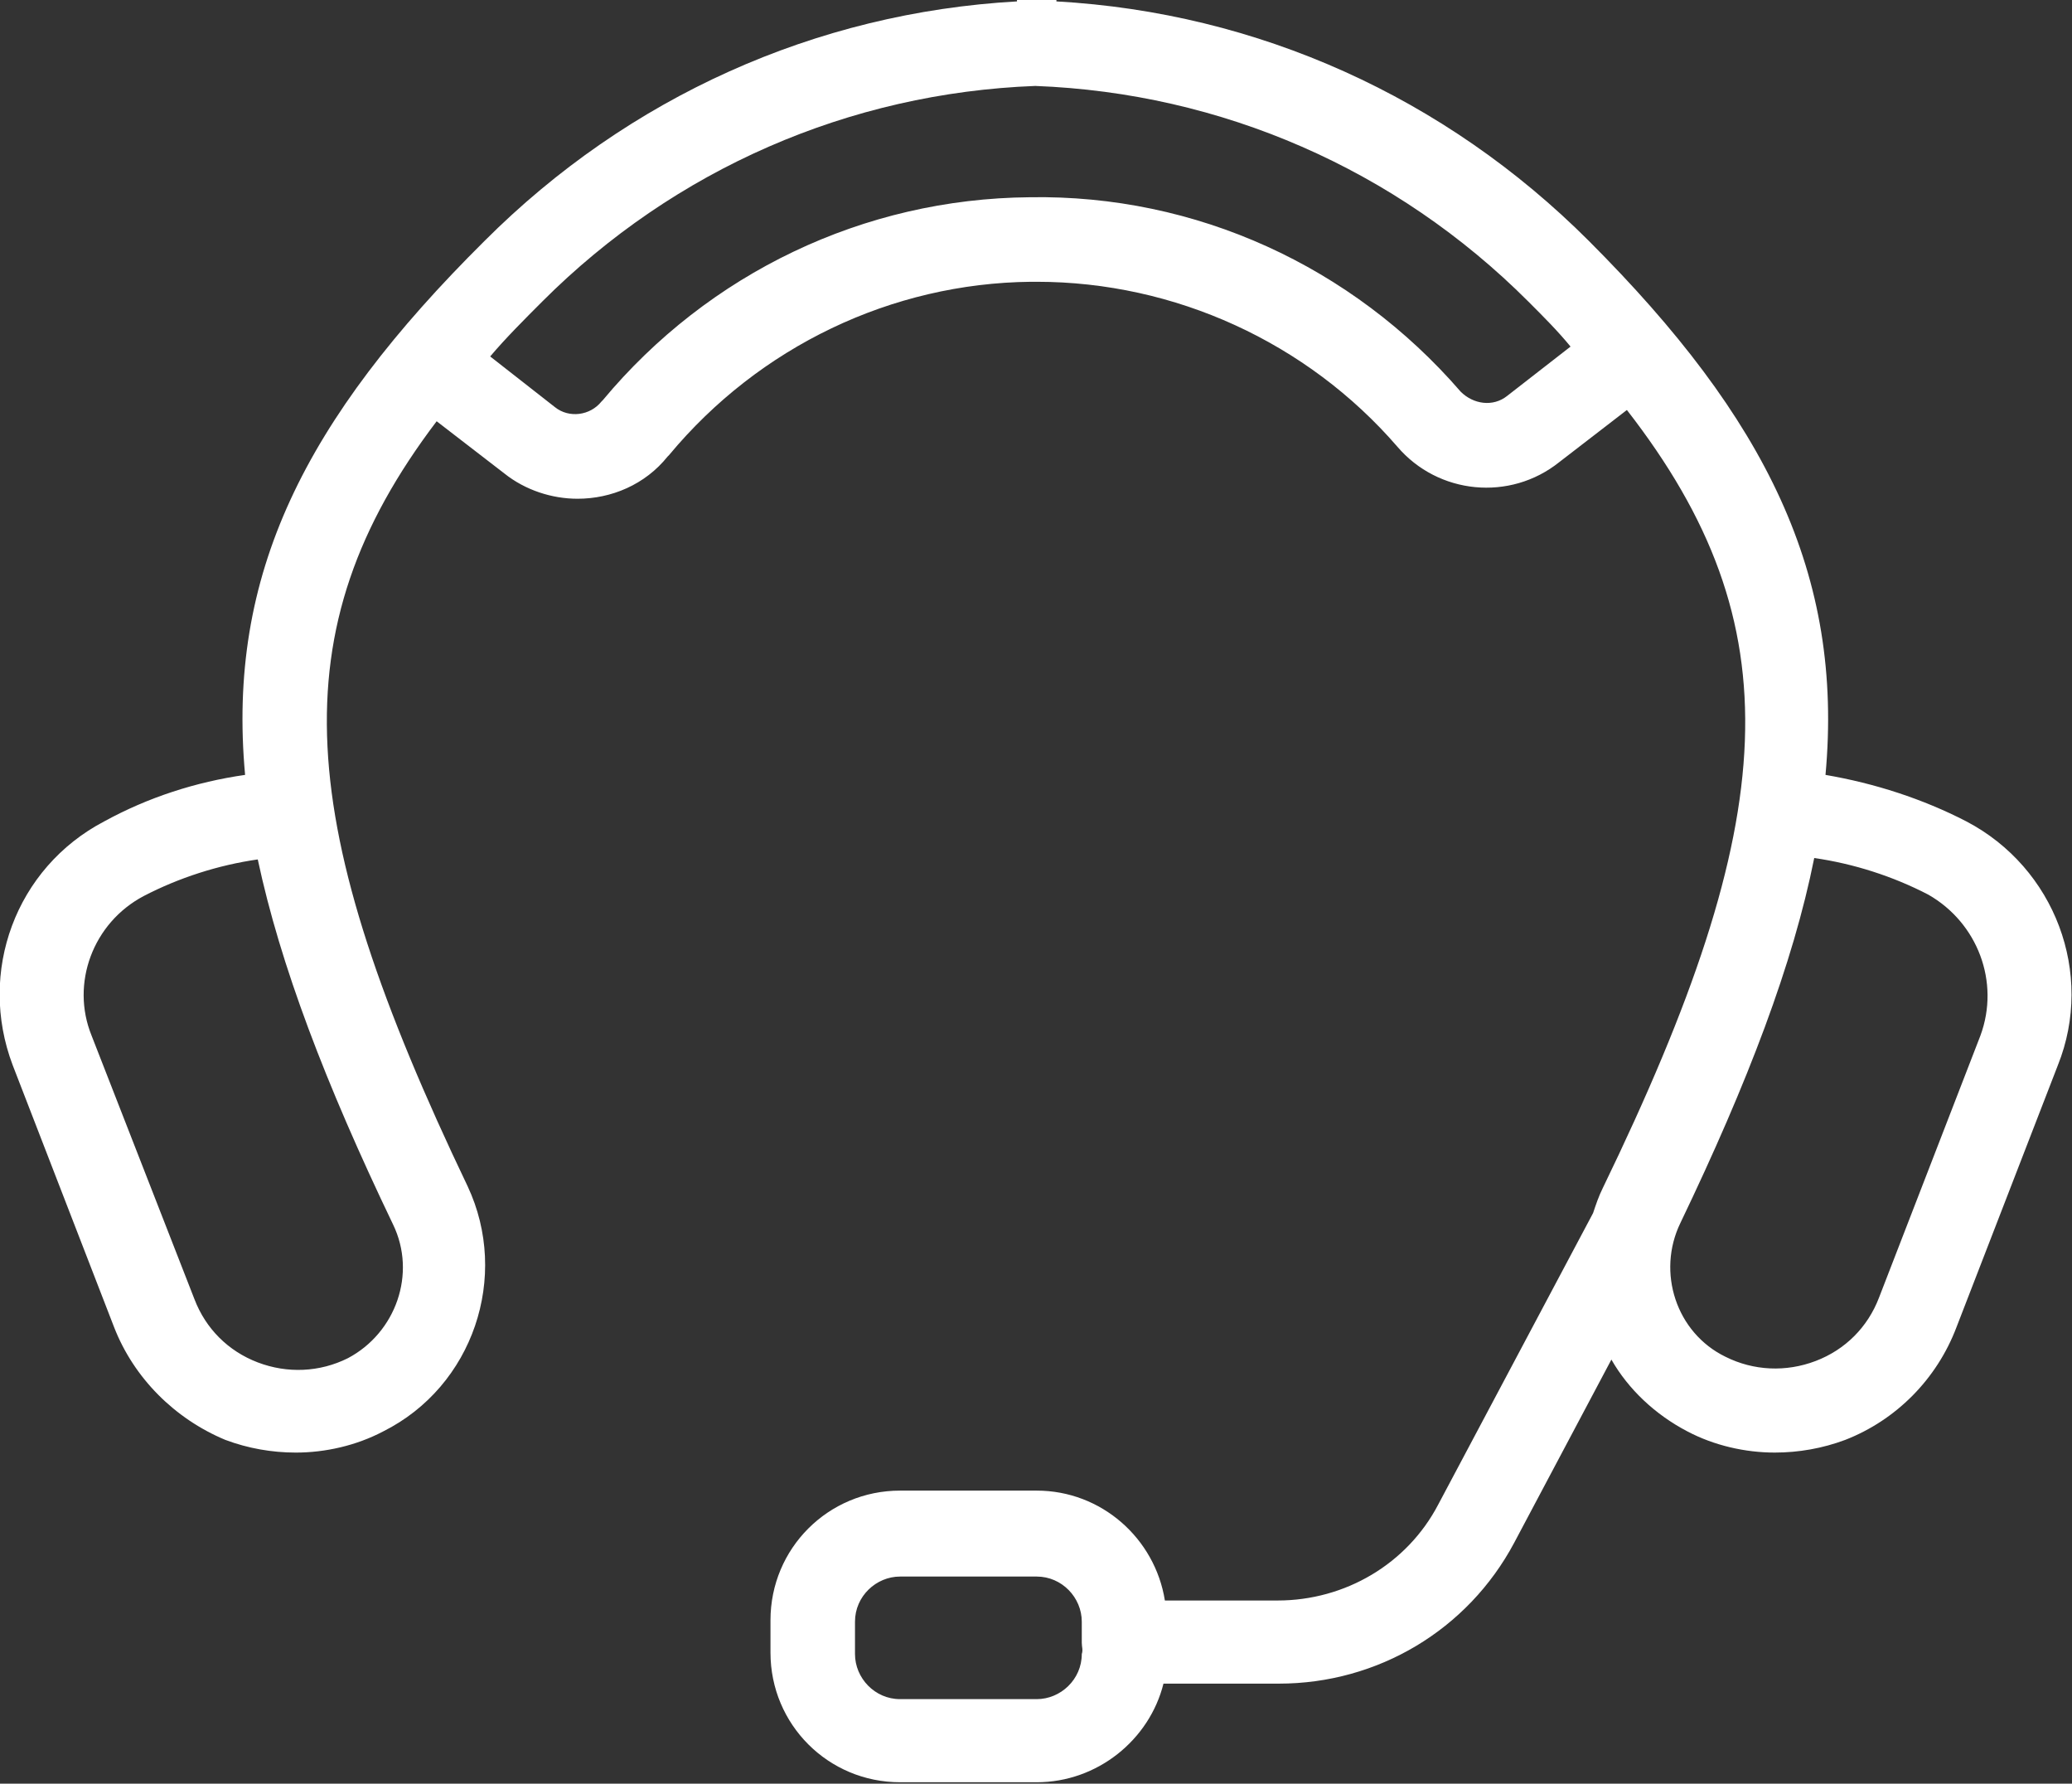 <?xml version="1.0" encoding="UTF-8"?>
<!-- Generator: Adobe Illustrator 27.0.1, SVG Export Plug-In . SVG Version: 6.00 Build 0)  -->
<svg xmlns="http://www.w3.org/2000/svg" xmlns:xlink="http://www.w3.org/1999/xlink" version="1.1" id="Layer_3" x="0px" y="0px" viewBox="0 0 147.1 126.6" style="enable-background:new 0 0 147.1 126.6;" xml:space="preserve">
<rect x="0" y="0" width="147.1" height="126.6" fill="#333333" stroke="none"/>
<style type="text/css">
	.st0{fill:#FFFFFF;}
</style>
<path class="st0" d="M139.6,58.3c-3.1-1.6-6.5-2.7-10-3.3c1.3-14.2-4.2-25.3-16.8-37.9C102.6,6.9,89.3,0.9,75,0.1L75,0  c-0.5,0-1,0-1.4,0c-0.5,0-1,0-1.4,0l0,0.1c-14.3,0.8-27.6,6.8-37.8,17C21.6,29.8,16.1,40.8,17.4,55c-3.5,0.5-6.9,1.6-10,3.3  c-6.3,3.3-9,10.7-6.5,17.3l7.2,18.6c1.4,3.6,4.3,6.5,7.9,8c1.6,0.6,3.3,0.9,5,0.9c2.1,0,4.3-0.5,6.2-1.5c6.4-3.2,9-11,6-17.4  C20.9,58.5,19.7,44.8,31,29.9l4.8,3.7c1.5,1.2,3.4,1.8,5.2,1.8c2.4,0,4.8-1,6.4-3l0.1-0.1c6.4-7.7,15.8-12.2,25.7-12.3  c0.1,0,0.2,0,0.4,0c9.8,0,19.2,4.3,25.6,11.7c2.9,3.4,8,3.9,11.5,1.1l4.8-3.7c11.9,15.3,11,29-1.7,55.2c-0.3,0.6-0.5,1.2-0.7,1.8  l-11,20.7c-2.2,4.2-6.6,6.8-11.4,6.8h-8c-0.7-4.4-4.5-7.8-9.1-7.8h-9.7c-5.1,0-9.2,4.1-9.2,9.2v2.3c0,5.1,4.1,9.2,9.2,9.2h9.7  c4.3,0,8-3,9-7h8.2c7,0,13.4-3.8,16.7-10l6.9-13c1.2,2.1,3.1,3.9,5.4,5.1c1.9,1,4.1,1.5,6.2,1.5c1.7,0,3.4-0.3,5-0.9  c3.6-1.4,6.5-4.3,7.9-8l7.2-18.6C148.7,69.1,145.9,61.6,139.6,58.3z M27.9,86.9c1.7,3.5,0.2,7.7-3.2,9.5c-2,1-4.3,1.1-6.4,0.3  c-2.1-0.8-3.7-2.4-4.5-4.5L6.5,73.5c-1.5-3.7,0.1-8,3.7-9.9c2.5-1.3,5.3-2.2,8.1-2.6C19.9,68.5,23.1,76.9,27.9,86.9z M107,28.1  c-1,0.8-2.4,0.6-3.3-0.3C96,18.9,84.9,13.8,73.1,14c-11.8,0.1-22.8,5.4-30.3,14.4l-0.1,0.1c-0.8,1-2.3,1.2-3.3,0.4l-4.6-3.6  c1.1-1.3,2.4-2.6,3.7-3.9c9.4-9.4,21.8-14.8,35-15.3c13.2,0.5,25.6,5.9,35,15.3c1.1,1.1,2.1,2.1,3,3.2L107,28.1z M76.8,117.4  c0,1.8-1.5,3.2-3.2,3.2h-9.7c-1.8,0-3.2-1.5-3.2-3.2v-2.3c0-1.8,1.5-3.2,3.2-3.2h9.7c1.8,0,3.2,1.5,3.2,3.2v1.5  C76.8,116.9,76.9,117.1,76.8,117.4L76.8,117.4z M140.6,73.5l-7.2,18.6c-0.8,2.1-2.4,3.7-4.5,4.5c-2.1,0.8-4.4,0.7-6.4-0.3  c-3.5-1.7-4.9-6-3.2-9.5c4.8-10,8-18.4,9.5-25.9c2.8,0.4,5.6,1.3,8.1,2.6C140.4,65.5,142,69.7,140.6,73.5z"></path>
</svg>
